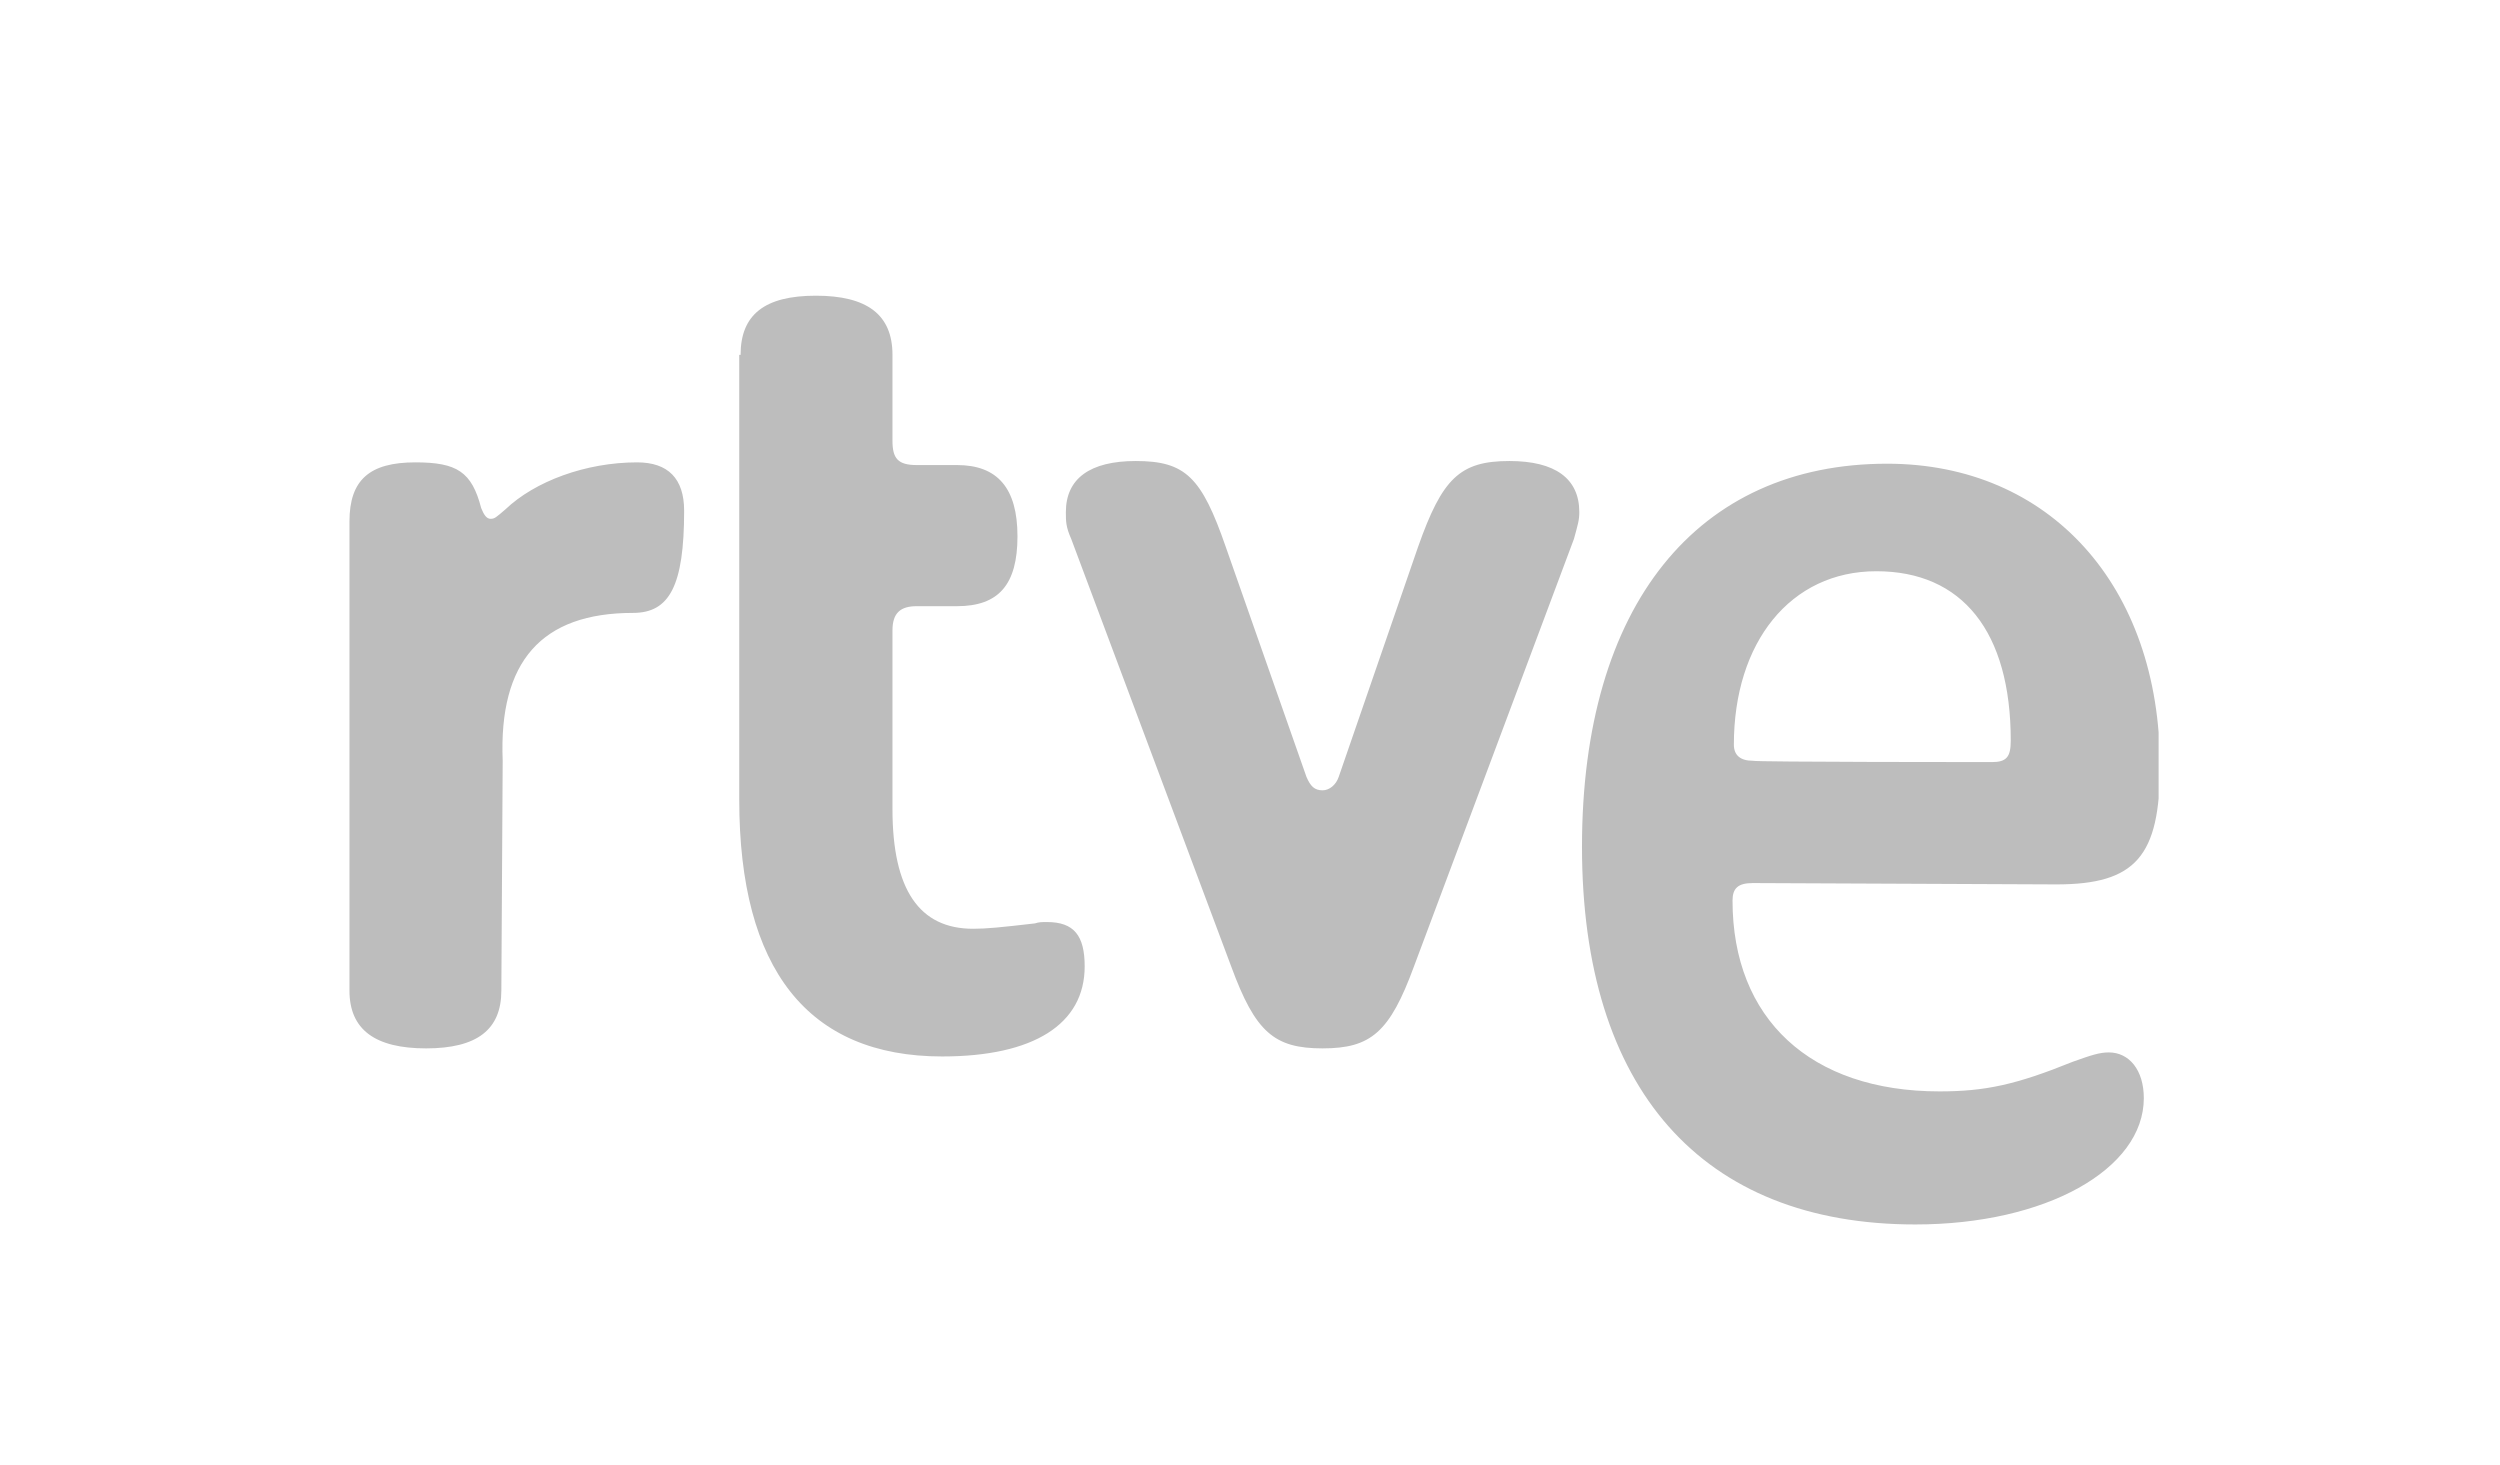 <?xml version="1.0" encoding="utf-8"?>
<!-- Generator: Adobe Illustrator 25.0.1, SVG Export Plug-In . SVG Version: 6.00 Build 0)  -->
<svg version="1.1" id="Capa_1" xmlns="http://www.w3.org/2000/svg" xmlns:xlink="http://www.w3.org/1999/xlink" x="0px" y="0px"
	 viewBox="0 0 186 109" style="enable-background:new 0 0 186 109;" xml:space="preserve">
<style type="text/css">
	.st0{clip-path:url(#SVGID_2_);}
	.st1{fill:#BDBDBD;}
</style>
<g>
	<defs>
		<rect id="SVGID_1_" x="26" y="22" width="134.6" height="69.1"/>
	</defs>
	<clipPath id="SVGID_2_">
		<use xlink:href="#SVGID_1_"  style="overflow:visible;"/>
	</clipPath>
	<g class="st0">
		<path class="st1" d="M37.3,73.7c0,2.9-1.8,4.3-5.6,4.3S26,76.6,26,73.7V38.8c0-3.1,1.5-4.4,4.9-4.4c3.1,0,4.2,0.7,4.9,3.4
			c0.2,0.5,0.4,0.8,0.7,0.8c0.3,0,0.4-0.1,1.1-0.7c2.2-2.1,6-3.5,9.8-3.5c2.3,0,3.5,1.2,3.5,3.6c0,5.6-1.1,7.6-3.8,7.6
			c-6.8,0-10,3.6-9.7,11L37.3,73.7L37.3,73.7z M55.1,26.4c0-3,1.8-4.4,5.6-4.4s5.7,1.4,5.7,4.4v6.4c0,1.3,0.4,1.8,1.8,1.8h3
			c3,0,4.5,1.7,4.5,5.3c0,3.6-1.4,5.2-4.5,5.2h-3c-1.2,0-1.8,0.5-1.8,1.8v13.3c0,6,2,8.9,6,8.9c1,0,2-0.1,4.6-0.4
			c0.3-0.1,0.5-0.1,0.9-0.1c2,0,2.8,1,2.8,3.3c0,4.3-3.8,6.7-10.6,6.7c-10,0-15.1-6.5-15.1-19.1V26.4z M105.5,40.7
			c1.8-5.1,3.1-6.4,6.8-6.4c3.4,0,5.2,1.3,5.2,3.8c0,0.6-0.1,0.9-0.4,2l-11.9,31.8c-1.8,4.9-3.2,6.1-6.8,6.1c-3.6,0-5-1.2-6.8-6.1
			L79.7,40.1c-0.4-0.9-0.4-1.3-0.4-2c0-2.5,1.8-3.8,5.2-3.8c3.7,0,4.9,1.2,6.7,6.4l6,17.1c0.3,0.7,0.6,1,1.2,1c0.5,0,1-0.4,1.2-1
			L105.5,40.7z M130.4,65.7c-1.1,0-1.5,0.4-1.5,1.3c0,8.8,5.8,14.2,15.4,14.2c3.4,0,5.7-0.5,9.9-2.2c1.4-0.5,2-0.7,2.7-0.7
			c1.5,0,2.6,1.3,2.6,3.4c0,5.3-7.3,9.4-17,9.4c-15.9,0-24.8-10.1-24.8-28.1s8.6-28.5,22.7-28.5c12.1,0,20.3,9.1,20.3,22.5
			c0,6.7-1.8,8.8-7.7,8.8L130.4,65.7L130.4,65.7z M148.2,56.7c1.1,0,1.4-0.4,1.4-1.6c0-8.1-3.6-12.6-10-12.6
			c-6.4,0-10.6,5.3-10.6,12.9c0,0.8,0.5,1.2,1.4,1.2C130.5,56.7,148.2,56.7,148.2,56.7z"/>
	</g>
</g>
</svg>
